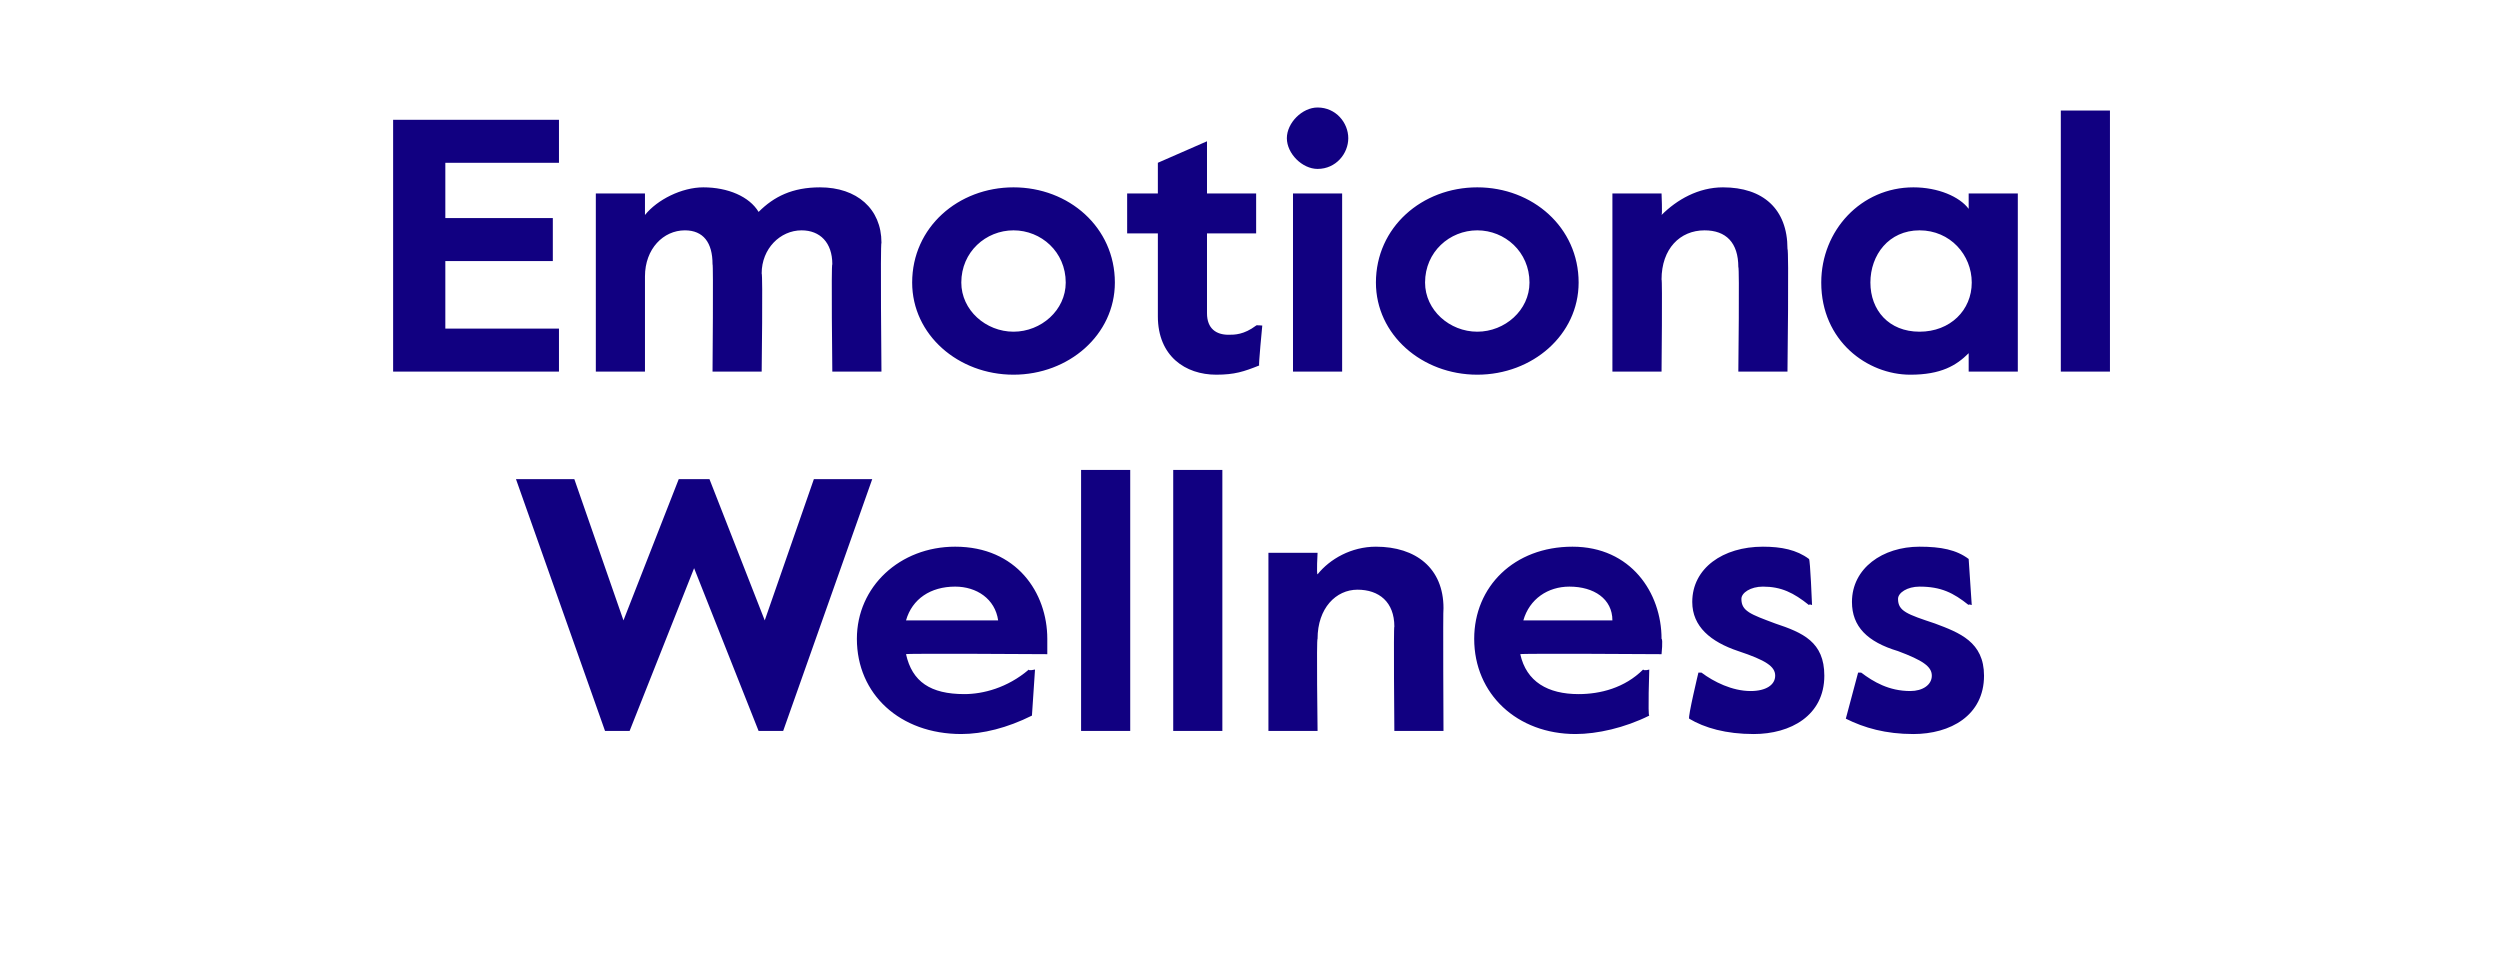 <?xml version="1.0" standalone="no"?><!DOCTYPE svg PUBLIC "-//W3C//DTD SVG 1.1//EN" "http://www.w3.org/Graphics/SVG/1.1/DTD/svg11.dtd"><svg xmlns="http://www.w3.org/2000/svg" version="1.1" width="81.4px" height="31.6px" viewBox="0 -3 81.4 31.6" style="top:-3px"><desc>Emotional Wellness</desc><defs/><g id="Polygon24779"><path d="m16.8 12.6h1.9l1.6 4.6l1.8-4.6h1l1.8 4.6l1.6-4.6h1.9l-2.9 8.2h-.8l-2.1-5.3l-2.1 5.3h-.8l-2.9-8.2zm11.1 5.2c0-1.7 1.4-3 3.2-3c2 0 3 1.5 3 3v.5s-4.63-.03-4.6 0c.2.9.8 1.3 1.9 1.3c.6 0 1.4-.2 2.1-.8c-.02.05.2 0 .2 0l-.1 1.5c-.8.4-1.6.6-2.3.6c-2 0-3.4-1.3-3.4-3.1zm4.6-.6c-.1-.7-.7-1.1-1.4-1.1c-.8 0-1.4.4-1.6 1.1h3zm2.7-4.9h1.6v8.5h-1.6v-8.5zm3 0h1.6v8.5h-1.6v-8.5zm3.1 2.7h1.6s-.04.69 0 .7c.4-.5 1.1-.9 1.9-.9c1.3 0 2.2.7 2.2 2c-.02.01 0 4 0 4h-1.6s-.03-3.44 0-3.4c0-.8-.5-1.2-1.2-1.2c-.7 0-1.3.6-1.3 1.6c-.04-.03 0 3 0 3h-1.6V15zm6.7 2.8c0-1.7 1.3-3 3.2-3c1.9 0 2.9 1.5 2.9 3c.05.02 0 .5 0 .5c0 0-4.57-.03-4.6 0c.2.9.9 1.3 1.9 1.3c.7 0 1.5-.2 2.1-.8c.04.05.2 0 .2 0c0 0-.05 1.51 0 1.5c-.8.4-1.7.6-2.4.6c-1.9 0-3.3-1.3-3.3-3.1zm4.5-.6c0-.7-.6-1.1-1.4-1.1c-.7 0-1.3.4-1.5 1.1h2.9zm2.5 3.2c-.05-.04.3-1.5.3-1.5h.1c.4.3 1 .6 1.6.6c.5 0 .8-.2.8-.5c0-.3-.3-.5-1.2-.8c-.9-.3-1.5-.8-1.5-1.6c0-1.1 1-1.8 2.3-1.8c.6 0 1.1.1 1.5.4c.04-.01.1 1.5.1 1.5c0 0-.09-.04-.1 0c-.5-.4-.9-.6-1.5-.6c-.4 0-.7.2-.7.4c0 .4.3.5 1.1.8c.9.3 1.6.6 1.6 1.7c0 1.3-1.1 1.9-2.3 1.9c-.9 0-1.6-.2-2.1-.5zm5.1 0l.4-1.5h.1c.4.3.9.6 1.6.6c.4 0 .7-.2.7-.5c0-.3-.3-.5-1.1-.8c-1-.3-1.5-.8-1.5-1.6c0-1.1 1-1.8 2.2-1.8c.7 0 1.2.1 1.6.4l.1 1.5s-.12-.04-.1 0c-.5-.4-.9-.6-1.6-.6c-.4 0-.7.2-.7.4c0 .4.3.5 1.2.8c.8.3 1.6.6 1.6 1.7c0 1.3-1.1 1.9-2.3 1.9c-.9 0-1.6-.2-2.2-.5z" stroke="none" fill="#110081"/></g><g id="Polygon24778"><path d="m12.8.9h5.4v1.4h-3.7v1.8h3.5v1.4h-3.5v2.2h3.7v1.4h-5.4V.9zm6.6 2.4h1.6v.7c.4-.5 1.2-.9 1.9-.9c.8 0 1.5.3 1.8.8c.5-.5 1.1-.8 2-.8c1.2 0 2 .7 2 1.8c-.04.05 0 4.2 0 4.2h-1.6s-.04-3.53 0-3.5c0-.7-.4-1.1-1-1.1c-.7 0-1.3.6-1.3 1.4c.04.04 0 3.2 0 3.2h-1.6s.03-3.53 0-3.5c0-.7-.3-1.1-.9-1.1c-.7 0-1.3.6-1.3 1.5v3.1h-1.6V3.3zm10.3 2.9c0-1.8 1.5-3.1 3.3-3.1c1.8 0 3.3 1.3 3.3 3.1c0 1.7-1.5 3-3.3 3c-1.8 0-3.3-1.3-3.3-3zm5 0c0-1-.8-1.7-1.7-1.7c-.9 0-1.7.7-1.7 1.7c0 .9.8 1.6 1.7 1.6c.9 0 1.7-.7 1.7-1.6zm3 1.1V4.6h-1V3.3h1v-1l1.6-.7v1.7h1.6v1.3h-1.6v2.6c0 .5.3.7.7.7c.2 0 .5 0 .9-.3c-.01-.02.2 0 .2 0c0 0-.13 1.33-.1 1.3c-.5.2-.8.3-1.4.3c-1 0-1.9-.6-1.9-1.9zm4.2-5.8c0-.5.5-1 1-1c.6 0 1 .5 1 1c0 .5-.4 1-1 1c-.5 0-1-.5-1-1zm.2 1.8h1.6v5.8h-1.6V3.3zm2.7 2.9c0-1.8 1.5-3.1 3.3-3.1c1.8 0 3.3 1.3 3.3 3.1c0 1.7-1.5 3-3.3 3c-1.8 0-3.3-1.3-3.3-3zm5 0c0-1-.8-1.7-1.7-1.7c-.9 0-1.7.7-1.7 1.7c0 .9.8 1.6 1.7 1.6c.9 0 1.7-.7 1.7-1.6zm2.7-2.9h1.6s.03.69 0 .7c.5-.5 1.2-.9 2-.9c1.3 0 2.1.7 2.1 2c.05.01 0 4 0 4h-1.6s.04-3.44 0-3.4c0-.8-.4-1.2-1.1-1.2c-.8 0-1.4.6-1.4 1.6c.03-.03 0 3 0 3h-1.6V3.3zm6.8 2.9c0-1.7 1.3-3.1 3-3.1c.8 0 1.5.3 1.8.7v-.5h1.6v5.8h-1.6v-.6c-.4.4-.9.7-1.9.7c-1.4 0-2.9-1.1-2.9-3zm4.9 0c0-.9-.7-1.7-1.7-1.7c-1 0-1.6.8-1.6 1.7c0 .9.6 1.6 1.6 1.6c1 0 1.7-.7 1.7-1.6zM67.1.6h1.6v8.5h-1.6V.6z" stroke="none" fill="#110081"/></g></svg>